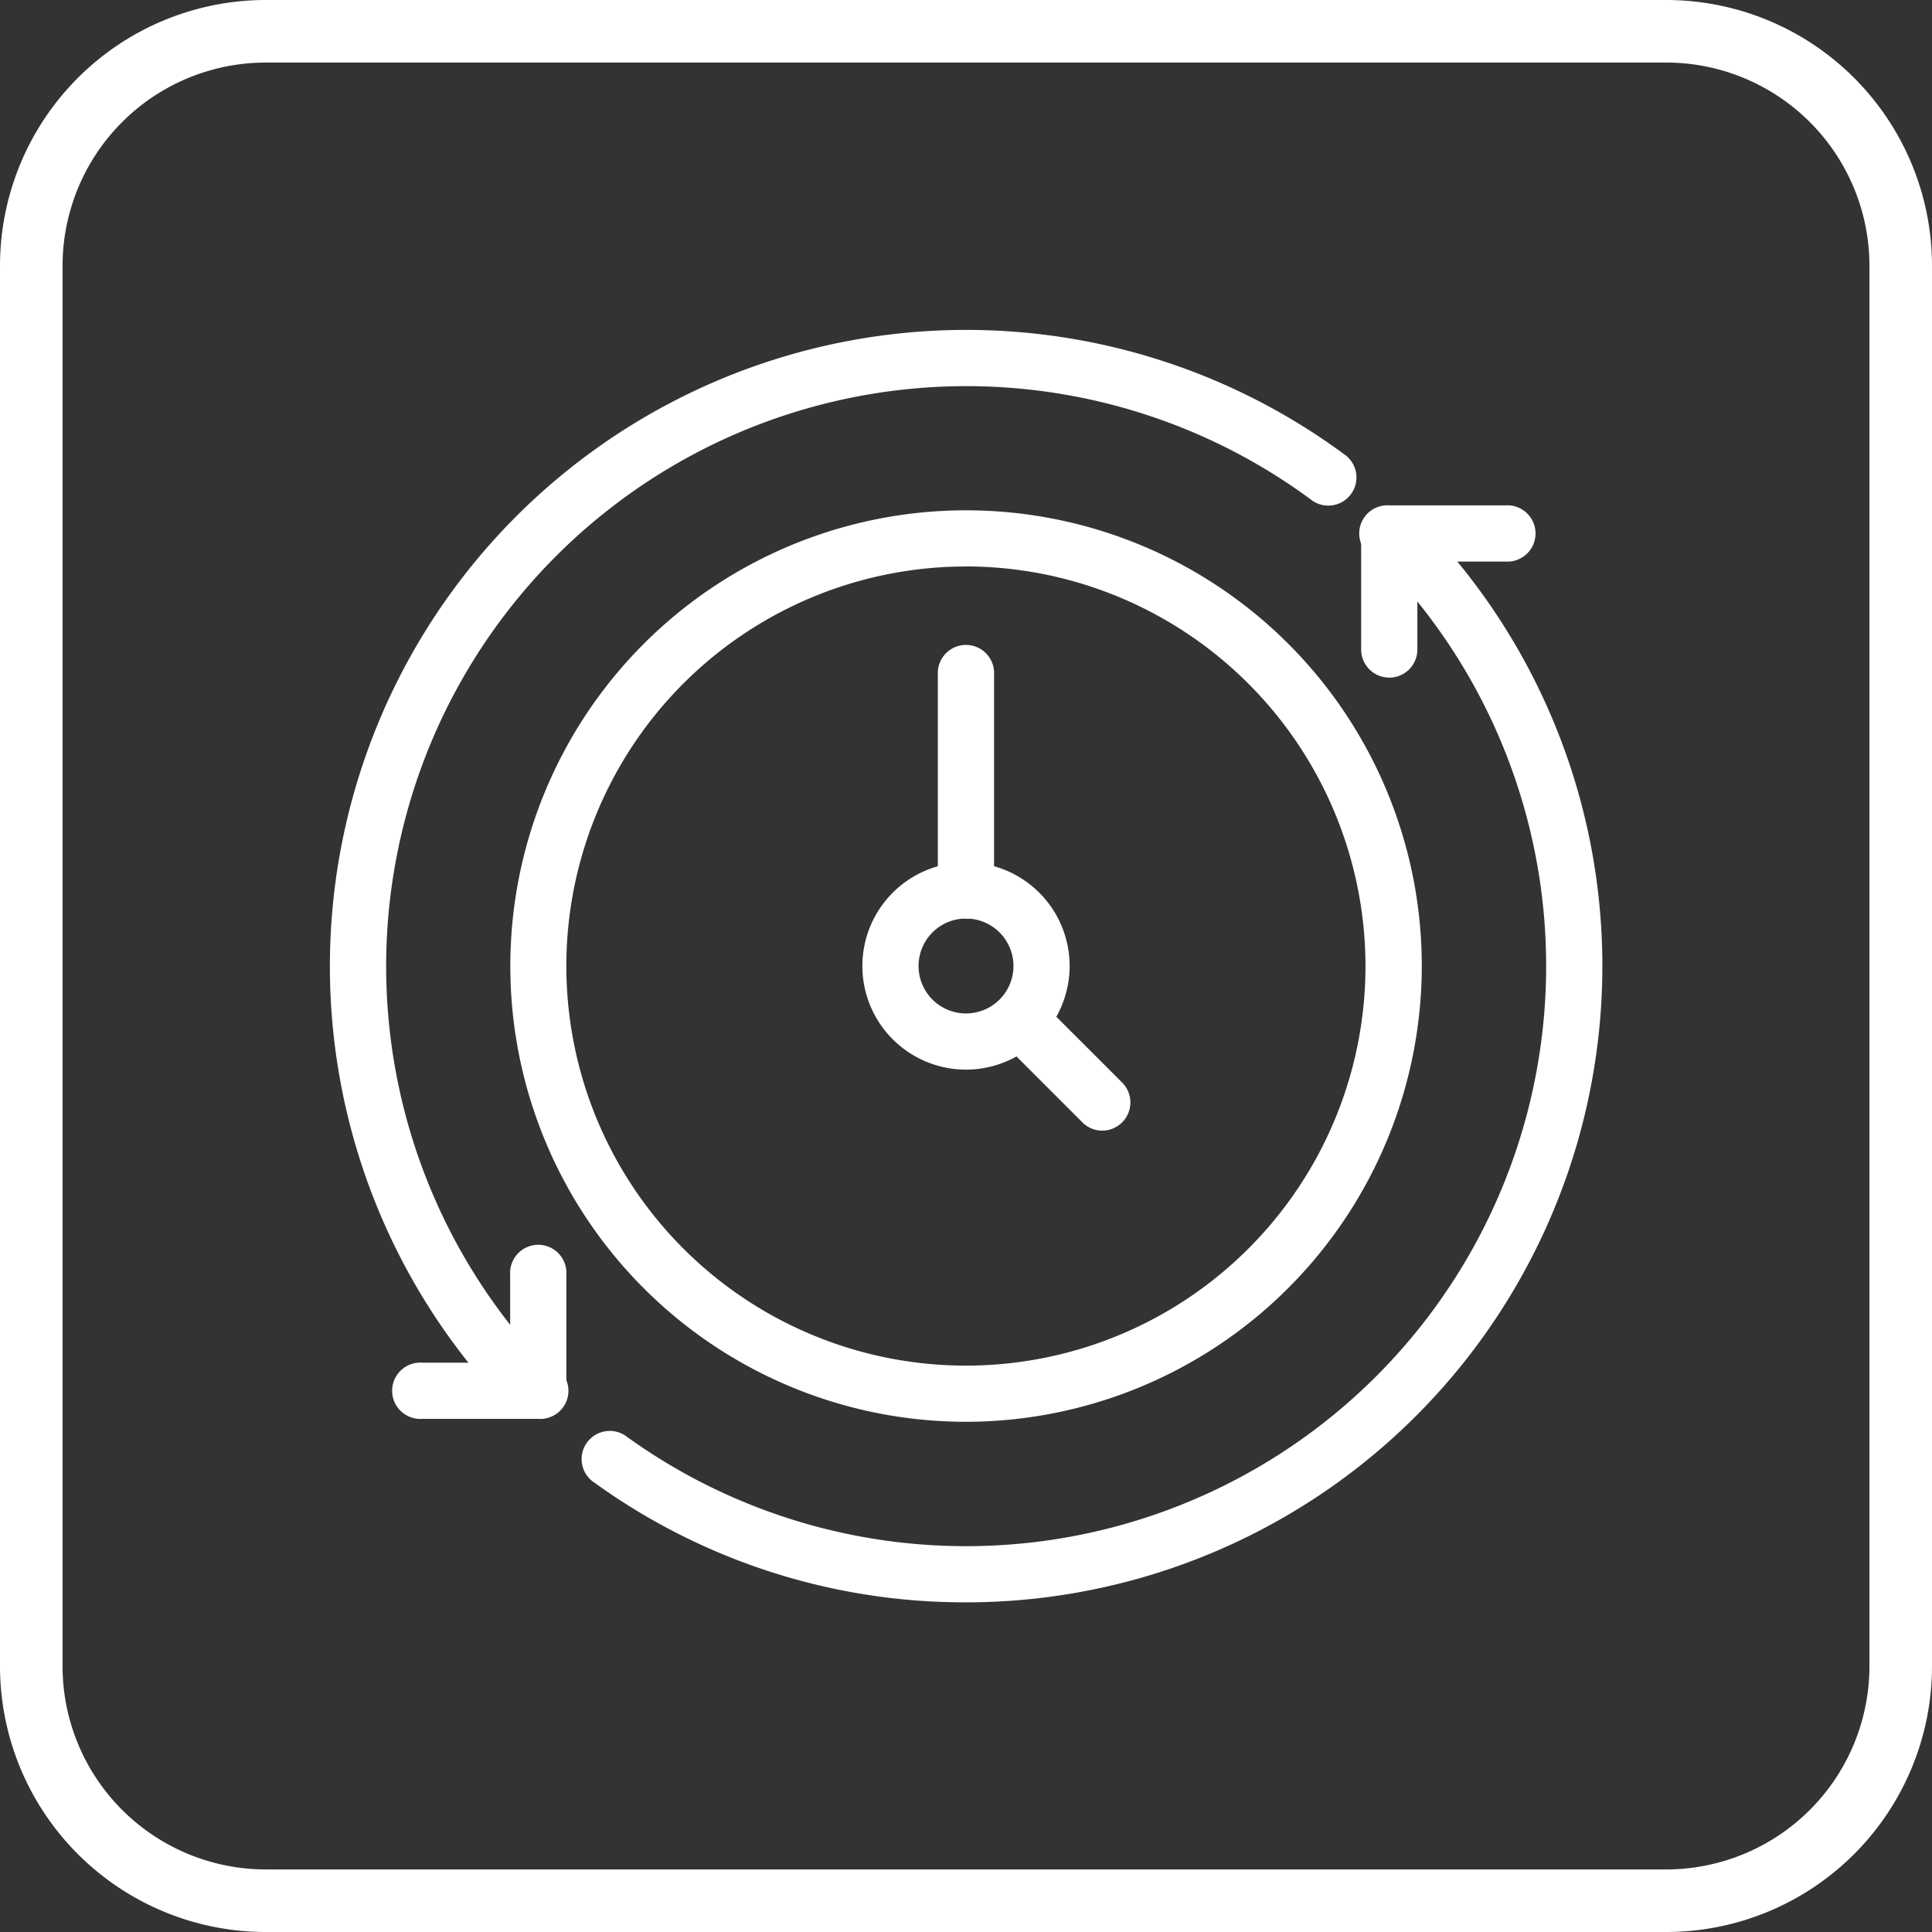 <?xml version="1.0" encoding="UTF-8"?>
<svg xmlns="http://www.w3.org/2000/svg" xmlns:xlink="http://www.w3.org/1999/xlink" width="123.521" height="123.521" viewBox="0 0 123.521 123.521">
  <rect x="0" y="0" width="123.521" height="123.521" fill="#333333" stroke="none"/>
  <defs>
    <clipPath id="clip-path">
      <rect id="Rectangle_1271" data-name="Rectangle 1271" width="81.369" height="81.368" fill="#fff"></rect>
    </clipPath>
  </defs>
  <g id="Group_2558" data-name="Group 2558" transform="translate(-505.74 -8723.68)">
    <path id="Rectangle_1266" data-name="Rectangle 1266" d="M17,4A13,13,0,0,0,4,17v89.521a13,13,0,0,0,13,13h89.521a13,13,0,0,0,13-13V17a13,13,0,0,0-13-13H17m0-4h89.521a17,17,0,0,1,17,17v89.521a17,17,0,0,1-17,17H17a17,17,0,0,1-17-17V17A17,17,0,0,1,17,0Z" transform="translate(505.74 8723.68)" fill="#fff"></path>
    <g id="Group_2514" data-name="Group 2514" transform="translate(526.816 8744.756)">
      <g id="Group_2389" data-name="Group 2389" transform="translate(0 0)" clip-path="url(#clip-path)">
        <path id="Path_36871" data-name="Path 36871" d="M39.16,68.3A29.137,29.137,0,1,1,68.3,39.16,29.17,29.17,0,0,1,39.16,68.3m0-54.683A25.546,25.546,0,1,0,64.7,39.16,25.575,25.575,0,0,0,39.16,13.613" transform="translate(1.525 1.525)" fill="#fff"></path>
        <path id="Path_36872" data-name="Path 36872" d="M12.24,69a1.8,1.8,0,0,1-1.315-.57,40.687,40.687,0,0,1,53.9-60.491,1.8,1.8,0,1,1-2.135,2.89A37.093,37.093,0,0,0,13.553,65.976,1.8,1.8,0,0,1,12.24,69" transform="translate(0 0)" fill="#fff"></path>
        <path id="Path_36873" data-name="Path 36873" d="M38.545,79.884a40.4,40.4,0,0,1-23.738-7.638,1.8,1.8,0,1,1,2.1-2.916A37.093,37.093,0,0,0,64.623,12.824,1.8,1.8,0,0,1,67.15,10.27a40.684,40.684,0,0,1-28.6,69.615" transform="translate(2.14 1.484)" fill="#fff"></path>
        <path id="Path_36874" data-name="Path 36874" d="M36.186,42.811a6.626,6.626,0,1,1,6.626-6.625,6.633,6.633,0,0,1-6.626,6.625m0-9.66a3.034,3.034,0,1,0,3.034,3.035,3.038,3.038,0,0,0-3.034-3.035" transform="translate(4.499 4.499)" fill="#fff"></path>
        <path id="Path_36875" data-name="Path 36875" d="M35.548,34.972a1.8,1.8,0,0,1-1.8-1.8V19.391a1.8,1.8,0,1,1,3.593,0V33.176a1.8,1.8,0,0,1-1.8,1.8" transform="translate(5.137 2.678)" fill="#fff"></path>
        <path id="Path_36876" data-name="Path 36876" d="M43.807,45.615a1.79,1.79,0,0,1-1.271-.525l-5.245-5.246A1.8,1.8,0,0,1,39.832,37.3l5.246,5.246a1.8,1.8,0,0,1-1.271,3.066" transform="translate(5.596 5.597)" fill="#fff"></path>
        <path id="Path_36877" data-name="Path 36877" d="M59.037,20.762a1.8,1.8,0,0,1-1.8-1.8V11.549a1.8,1.8,0,0,1,3.593,0v7.417a1.8,1.8,0,0,1-1.8,1.8" transform="translate(8.712 1.484)" fill="#fff"></path>
        <path id="Path_36878" data-name="Path 36878" d="M66.458,13.342H59.04a1.8,1.8,0,1,1,0-3.591h7.418a1.8,1.8,0,1,1,0,3.591" transform="translate(8.712 1.484)" fill="#fff"></path>
        <path id="Path_36879" data-name="Path 36879" d="M11.816,61.891a1.8,1.8,0,0,1-1.8-1.8V52.677a1.8,1.8,0,1,1,3.593,0V60.1a1.8,1.8,0,0,1-1.8,1.8" transform="translate(1.525 7.744)" fill="#fff"></path>
        <path id="Path_36880" data-name="Path 36880" d="M12.794,60.913H5.377a1.8,1.8,0,1,1,0-3.591h7.417a1.8,1.8,0,1,1,0,3.591" transform="translate(0.545 8.724)" fill="#fff"></path>
      </g>
    </g>
  </g>
</svg>

